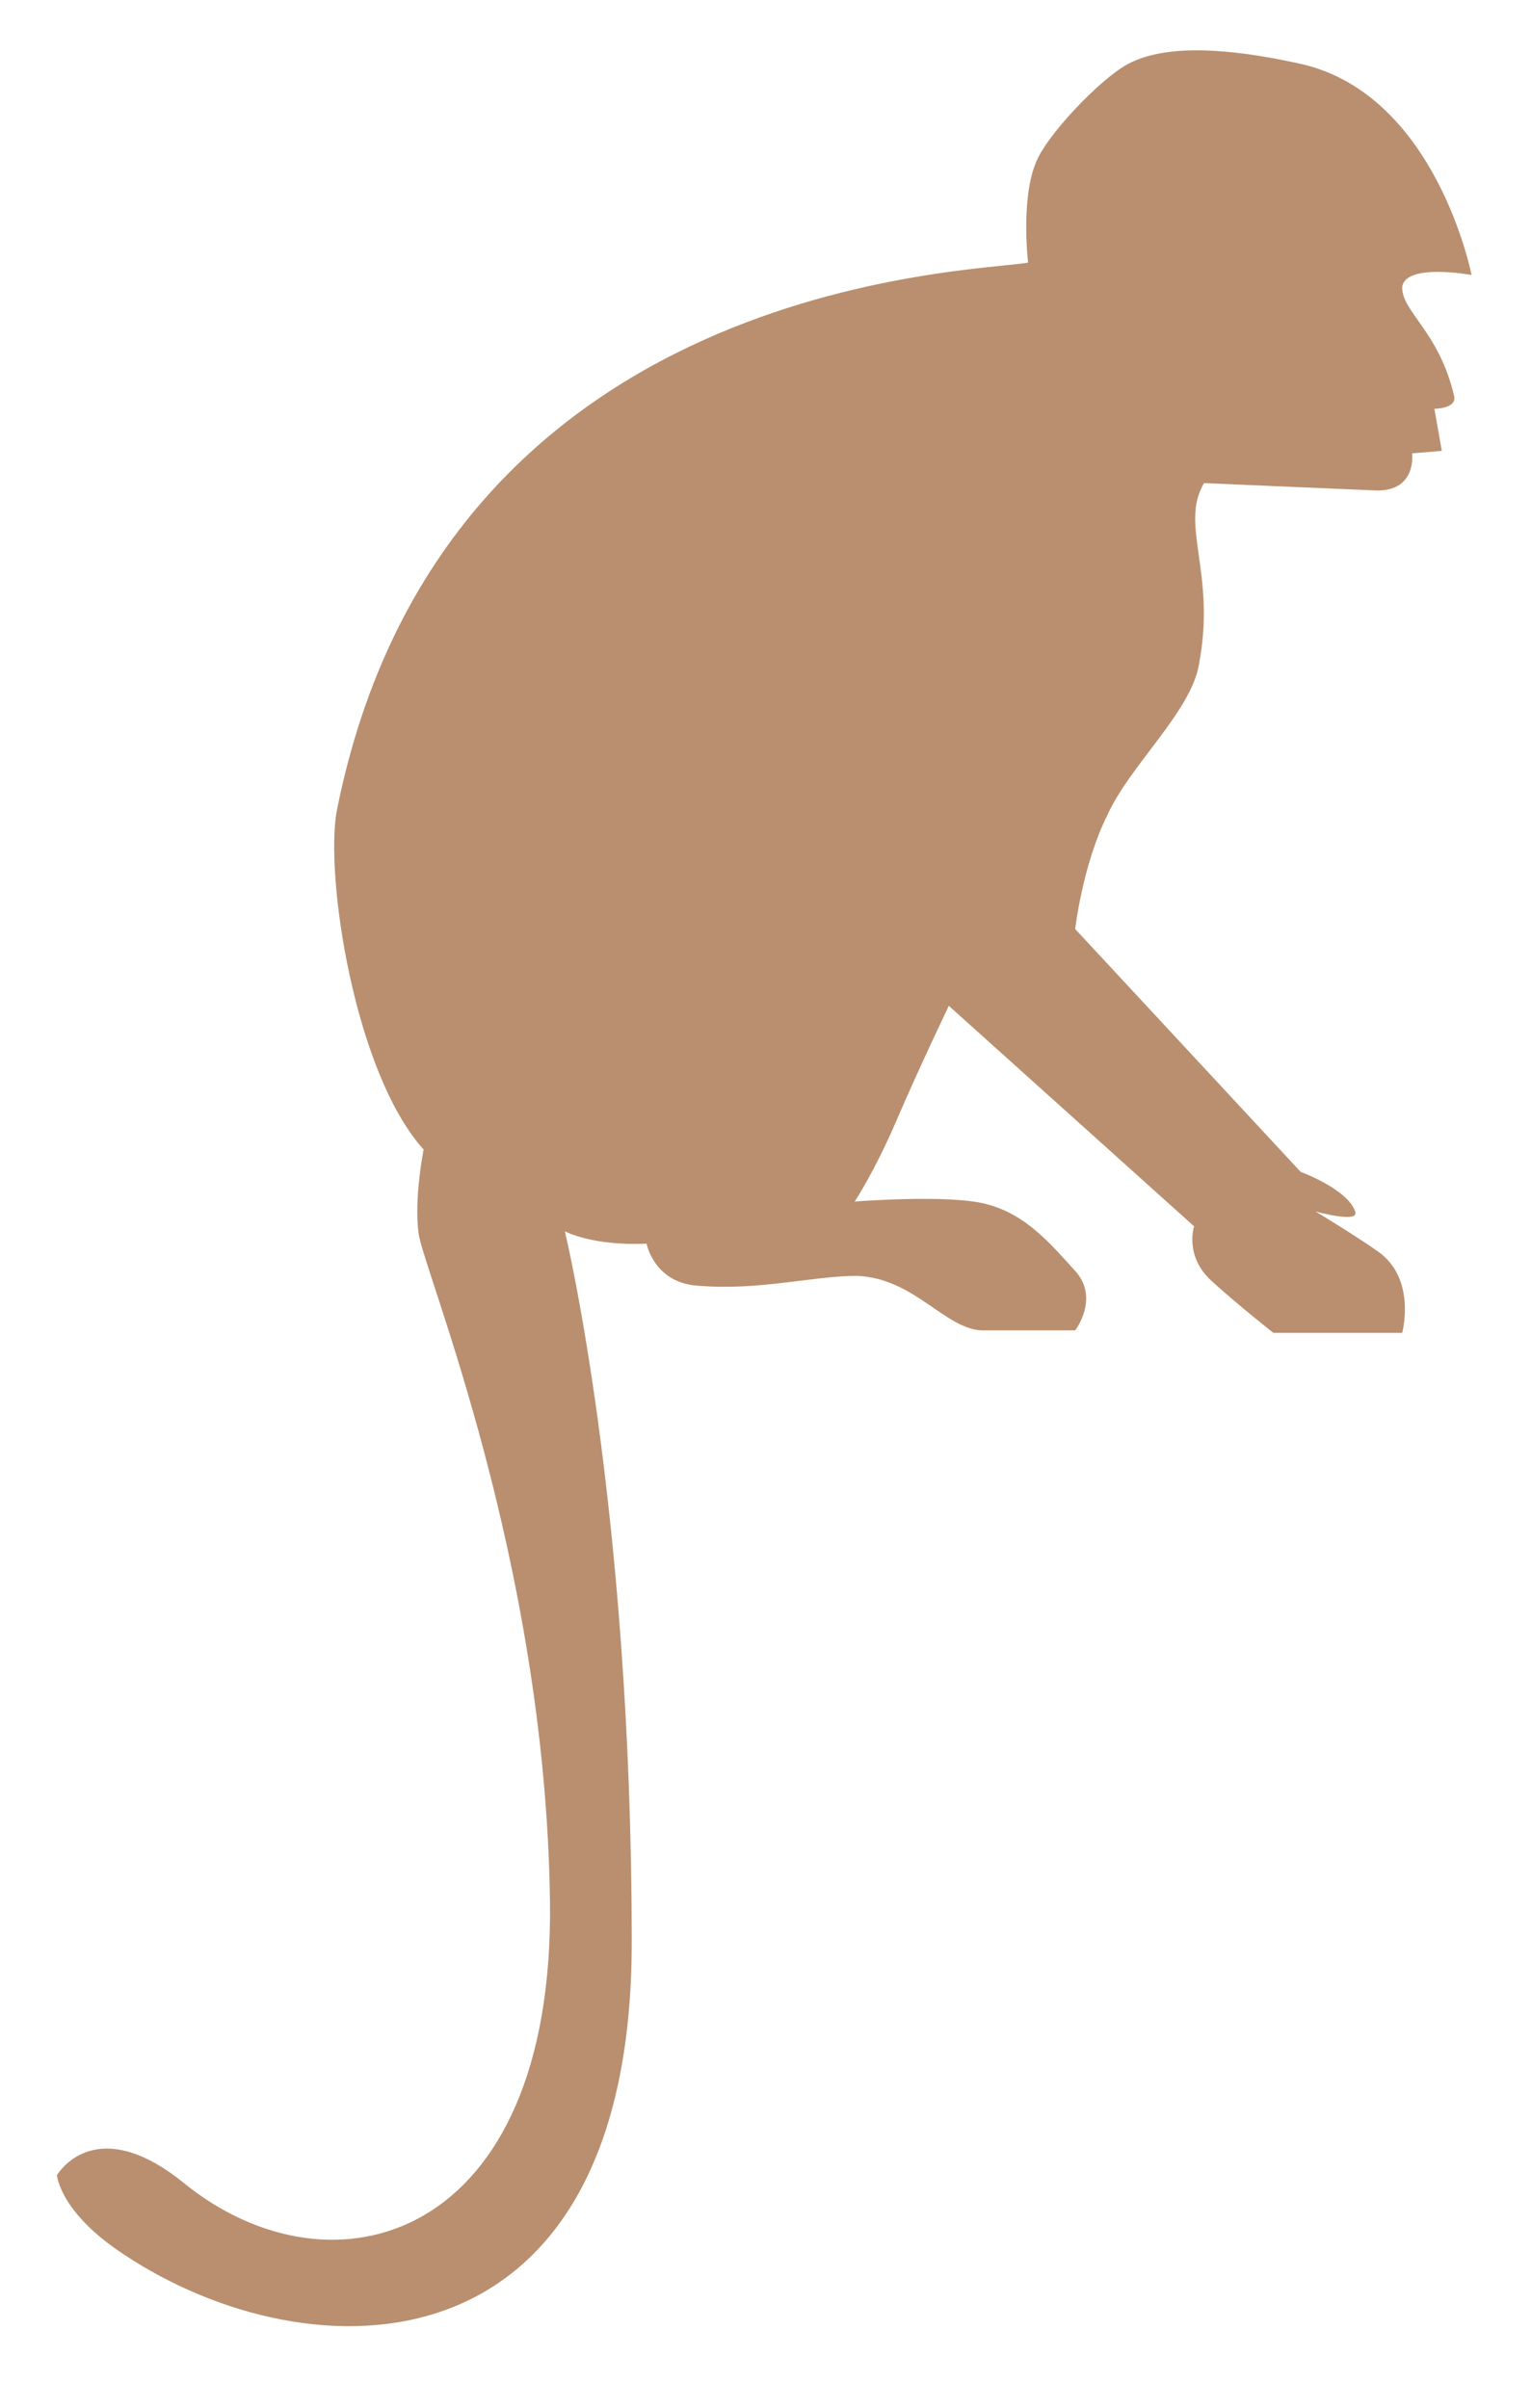 <svg viewBox="0 0 61.8 97.2" xmlns="http://www.w3.org/2000/svg"><path d="M41.8 6.6c.4-1.1 2.6-3.4 3.7-4s3.1-.9 7.1 0c5.4 1.3 6.8 8.5 6.8 8.5s-2.7-.5-2.8.5c0 1 1.5 1.8 2.1 4.4.1.5-.8.5-.8.5l.3 1.7-1.2.1s.2 1.5-1.4 1.5c-2.4-.1-7-.3-7-.3-1 1.7.5 3.6-.2 7.3-.3 1.9-2.8 4.1-3.7 6.1-1 2-1.3 4.6-1.3 4.6l9.1 9.8s1.9.7 2.2 1.6c.2.5-1.6 0-1.6 0s1.5.9 2.5 1.6c1.6 1.1 1 3.3 1 3.3h-5.2s-1.4-1.1-2.5-2.1-.7-2.2-.7-2.2l-9.9-8.9s-1.2 2.5-2.1 4.6-1.7 3.3-1.7 3.3 3.8-.3 5.3.1c1.6.4 2.6 1.6 3.6 2.7s0 2.4 0 2.4h-3.8c-1.5-.1-2.7-2.1-5-2.2-1.8 0-3.9.6-6.4.4-1.8-.1-2.1-1.7-2.1-1.7-2.2.1-3.3-.5-3.3-.5s2.7 11.1 2.7 28.7C25.5 96.1 12.5 96 5 91c-2.6-1.7-2.7-3.2-2.7-3.2s1.5-2.6 5.1.3c6 4.9 15 2.4 14.8-11.4s-5.1-25.4-5.3-26.9c-.2-1.4.2-3.4.2-3.4-2.8-3.1-4-11.1-3.5-13.7C17.9 11.2 39.4 11 41.5 10.6c0 0-.3-2.5.3-4z" fill="#b98f6f"/></svg>